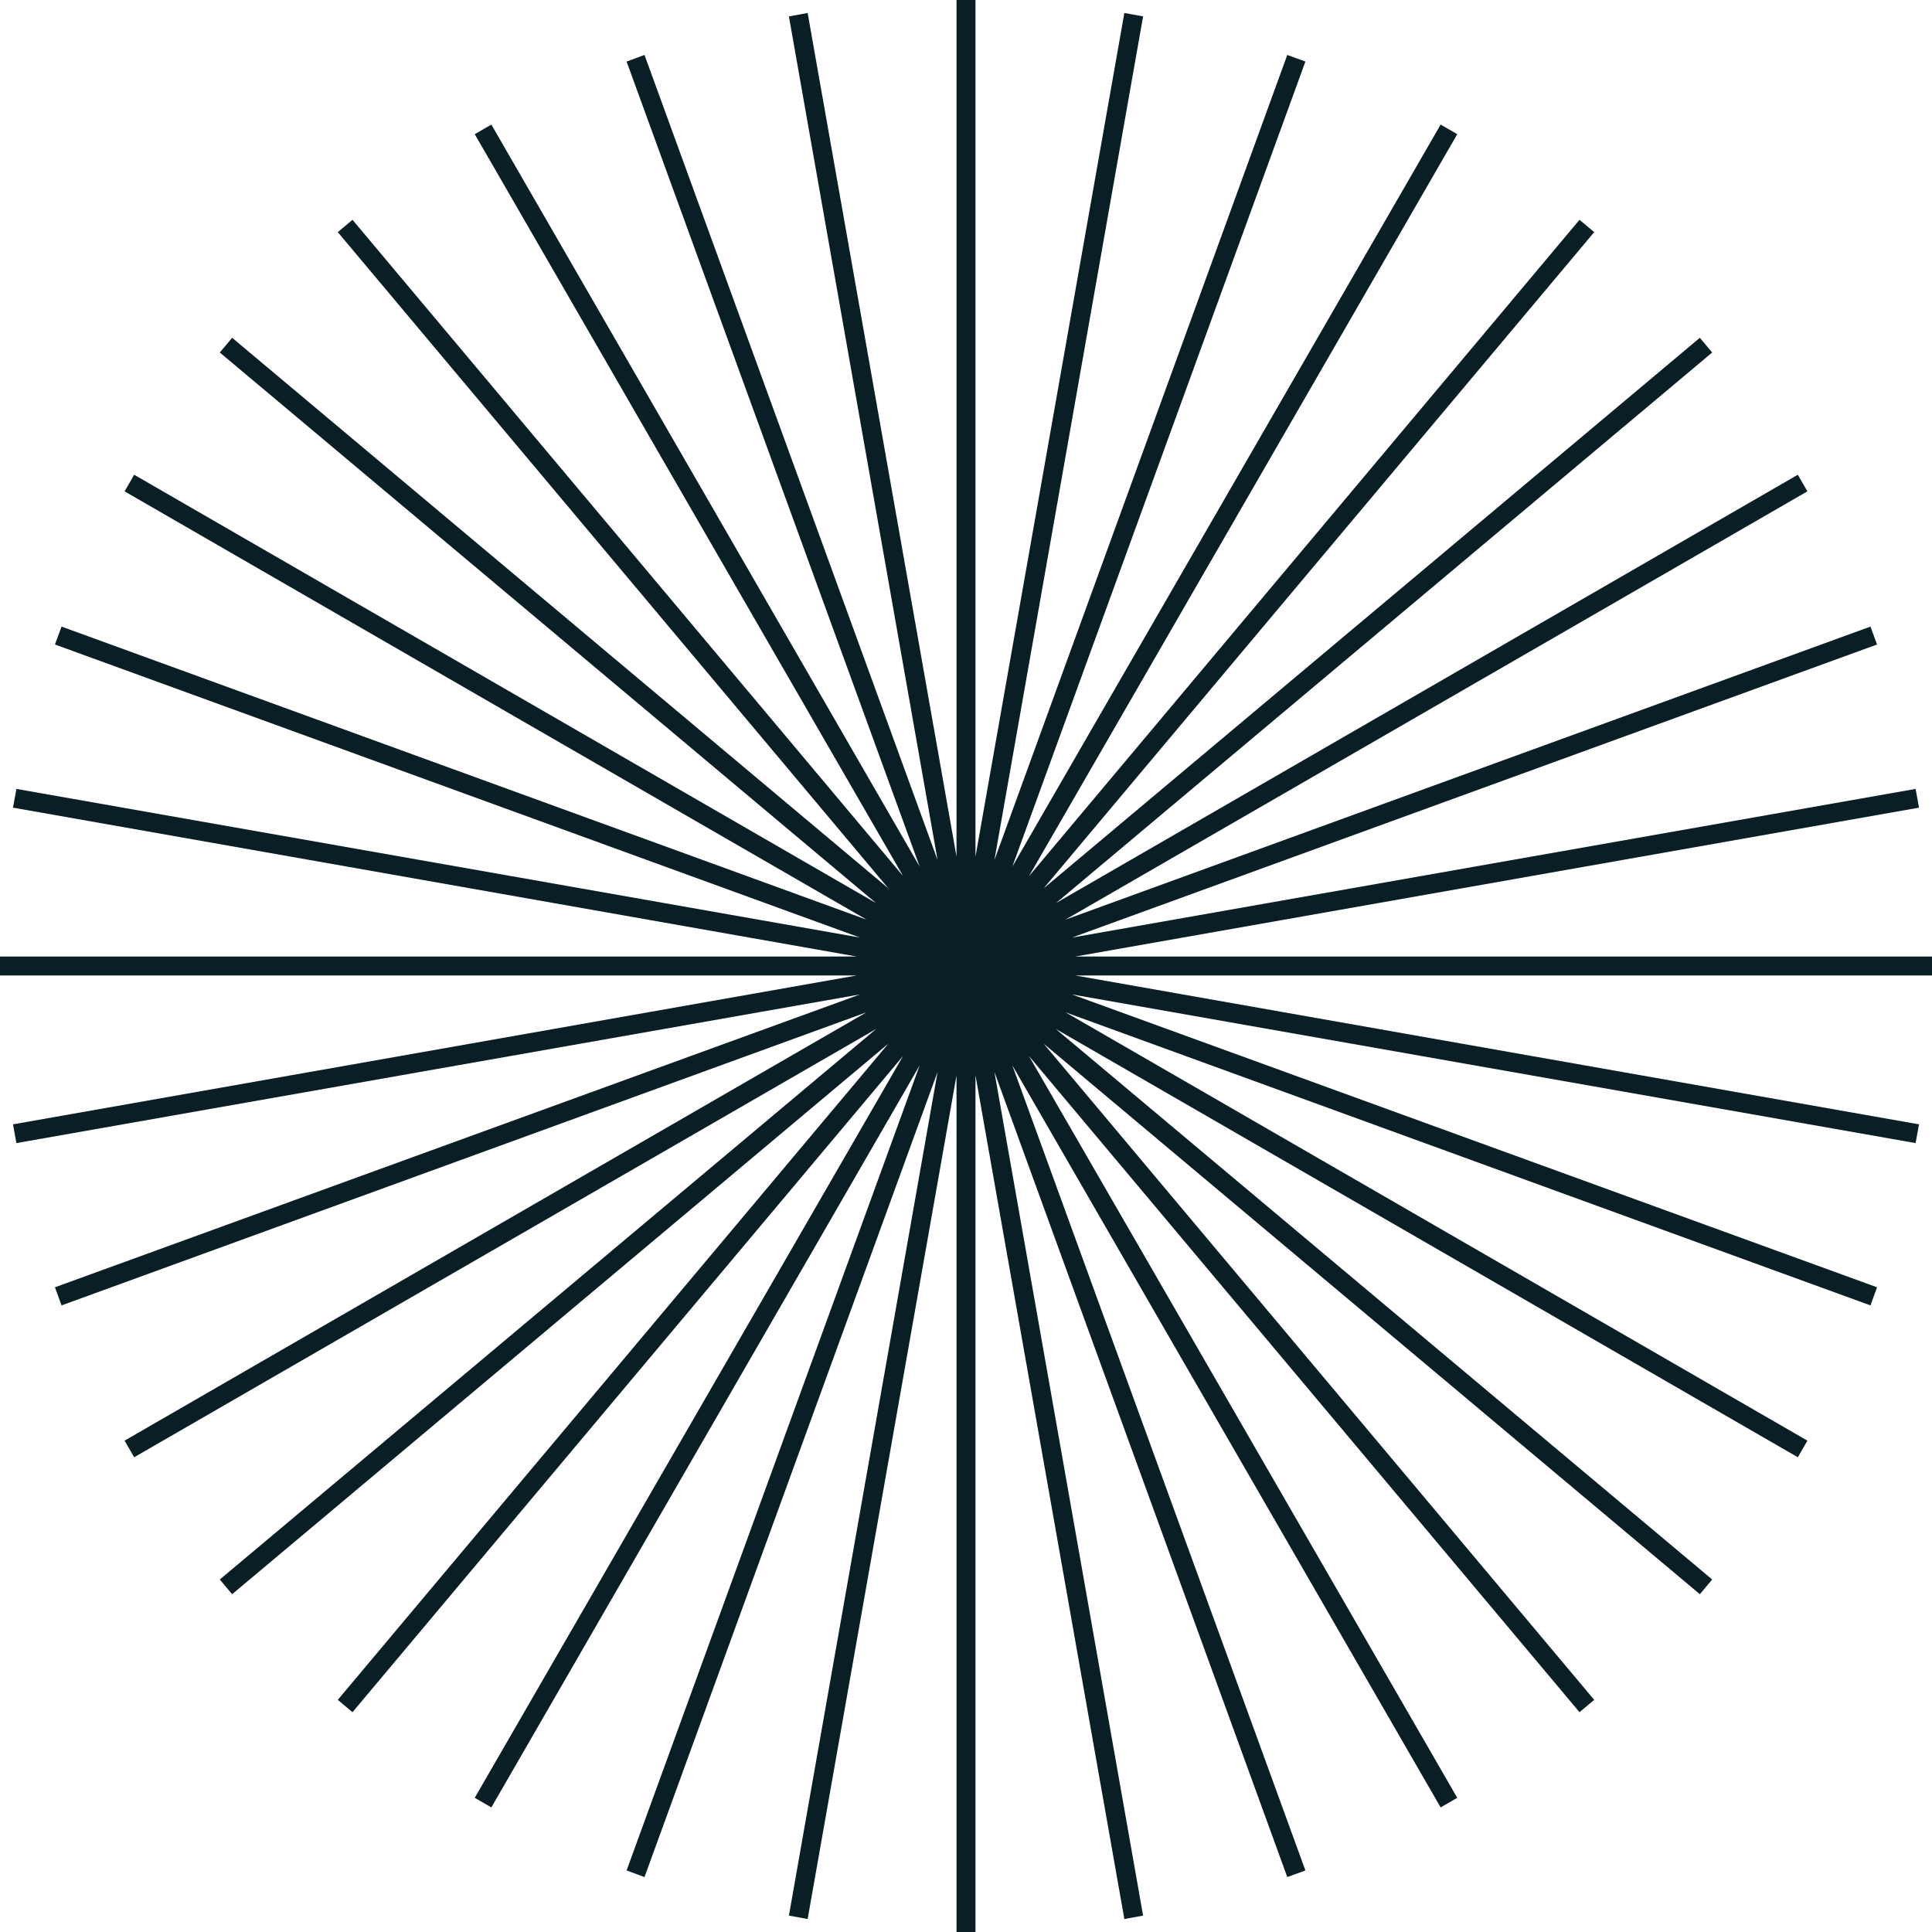 <svg viewBox="0 0 98 98" fill="none" xmlns="http://www.w3.org/2000/svg" data-v-57d27d53="" class=""><path d="M98 48.519H54.548L97.341 40.968L97.168 40.017L54.375 47.558L95.213 32.692L94.878 31.784L54.04 46.65L91.68 24.924L91.194 24.081L53.565 45.807L86.851 17.88L86.224 17.135L52.938 45.062L80.865 11.776L80.12 11.149L52.193 44.446L73.919 6.806L73.076 6.32L51.35 43.96L66.216 3.122L65.297 2.787L50.442 43.625L57.983 0.832L57.032 0.659L49.481 43.452V0H48.519V43.452L40.968 0.659L40.017 0.832L47.558 43.625L32.692 2.787L31.784 3.122L46.65 43.96L24.924 6.32L24.081 6.806L45.807 44.435L17.88 11.149L17.135 11.776L45.062 45.062L11.776 17.135L11.149 17.88L44.435 45.807L6.806 24.081L6.32 24.924L43.96 46.65L3.122 31.784L2.787 32.692L43.625 47.558L0.832 40.017L0.659 40.968L43.452 48.519H0V49.481H43.452L0.659 57.032L0.832 57.983L43.625 50.442L2.787 65.297L3.122 66.216L43.949 51.35L6.32 73.076L6.806 73.919L44.446 52.193L11.149 80.12L11.776 80.865L45.062 52.938L17.135 86.224L17.88 86.851L45.807 53.565L24.081 91.194L24.924 91.68L46.65 54.04L31.784 94.878L32.692 95.213L47.558 54.375L40.017 97.168L40.968 97.341L48.519 54.548V98H49.481V54.548L57.032 97.341L57.983 97.168L50.442 54.375L65.297 95.213L66.216 94.878L51.35 54.04L73.076 91.68L73.919 91.194L52.193 53.565L80.12 86.851L80.865 86.224L52.938 52.938L86.224 80.865L86.851 80.12L53.554 52.193L91.194 73.919L91.68 73.076L54.051 51.35L94.878 66.216L95.213 65.297L54.375 50.442L97.168 57.983L97.341 57.032L54.548 49.481H98V48.519Z" fill="#0A1E25" data-v-57d27d53=""></path></svg>